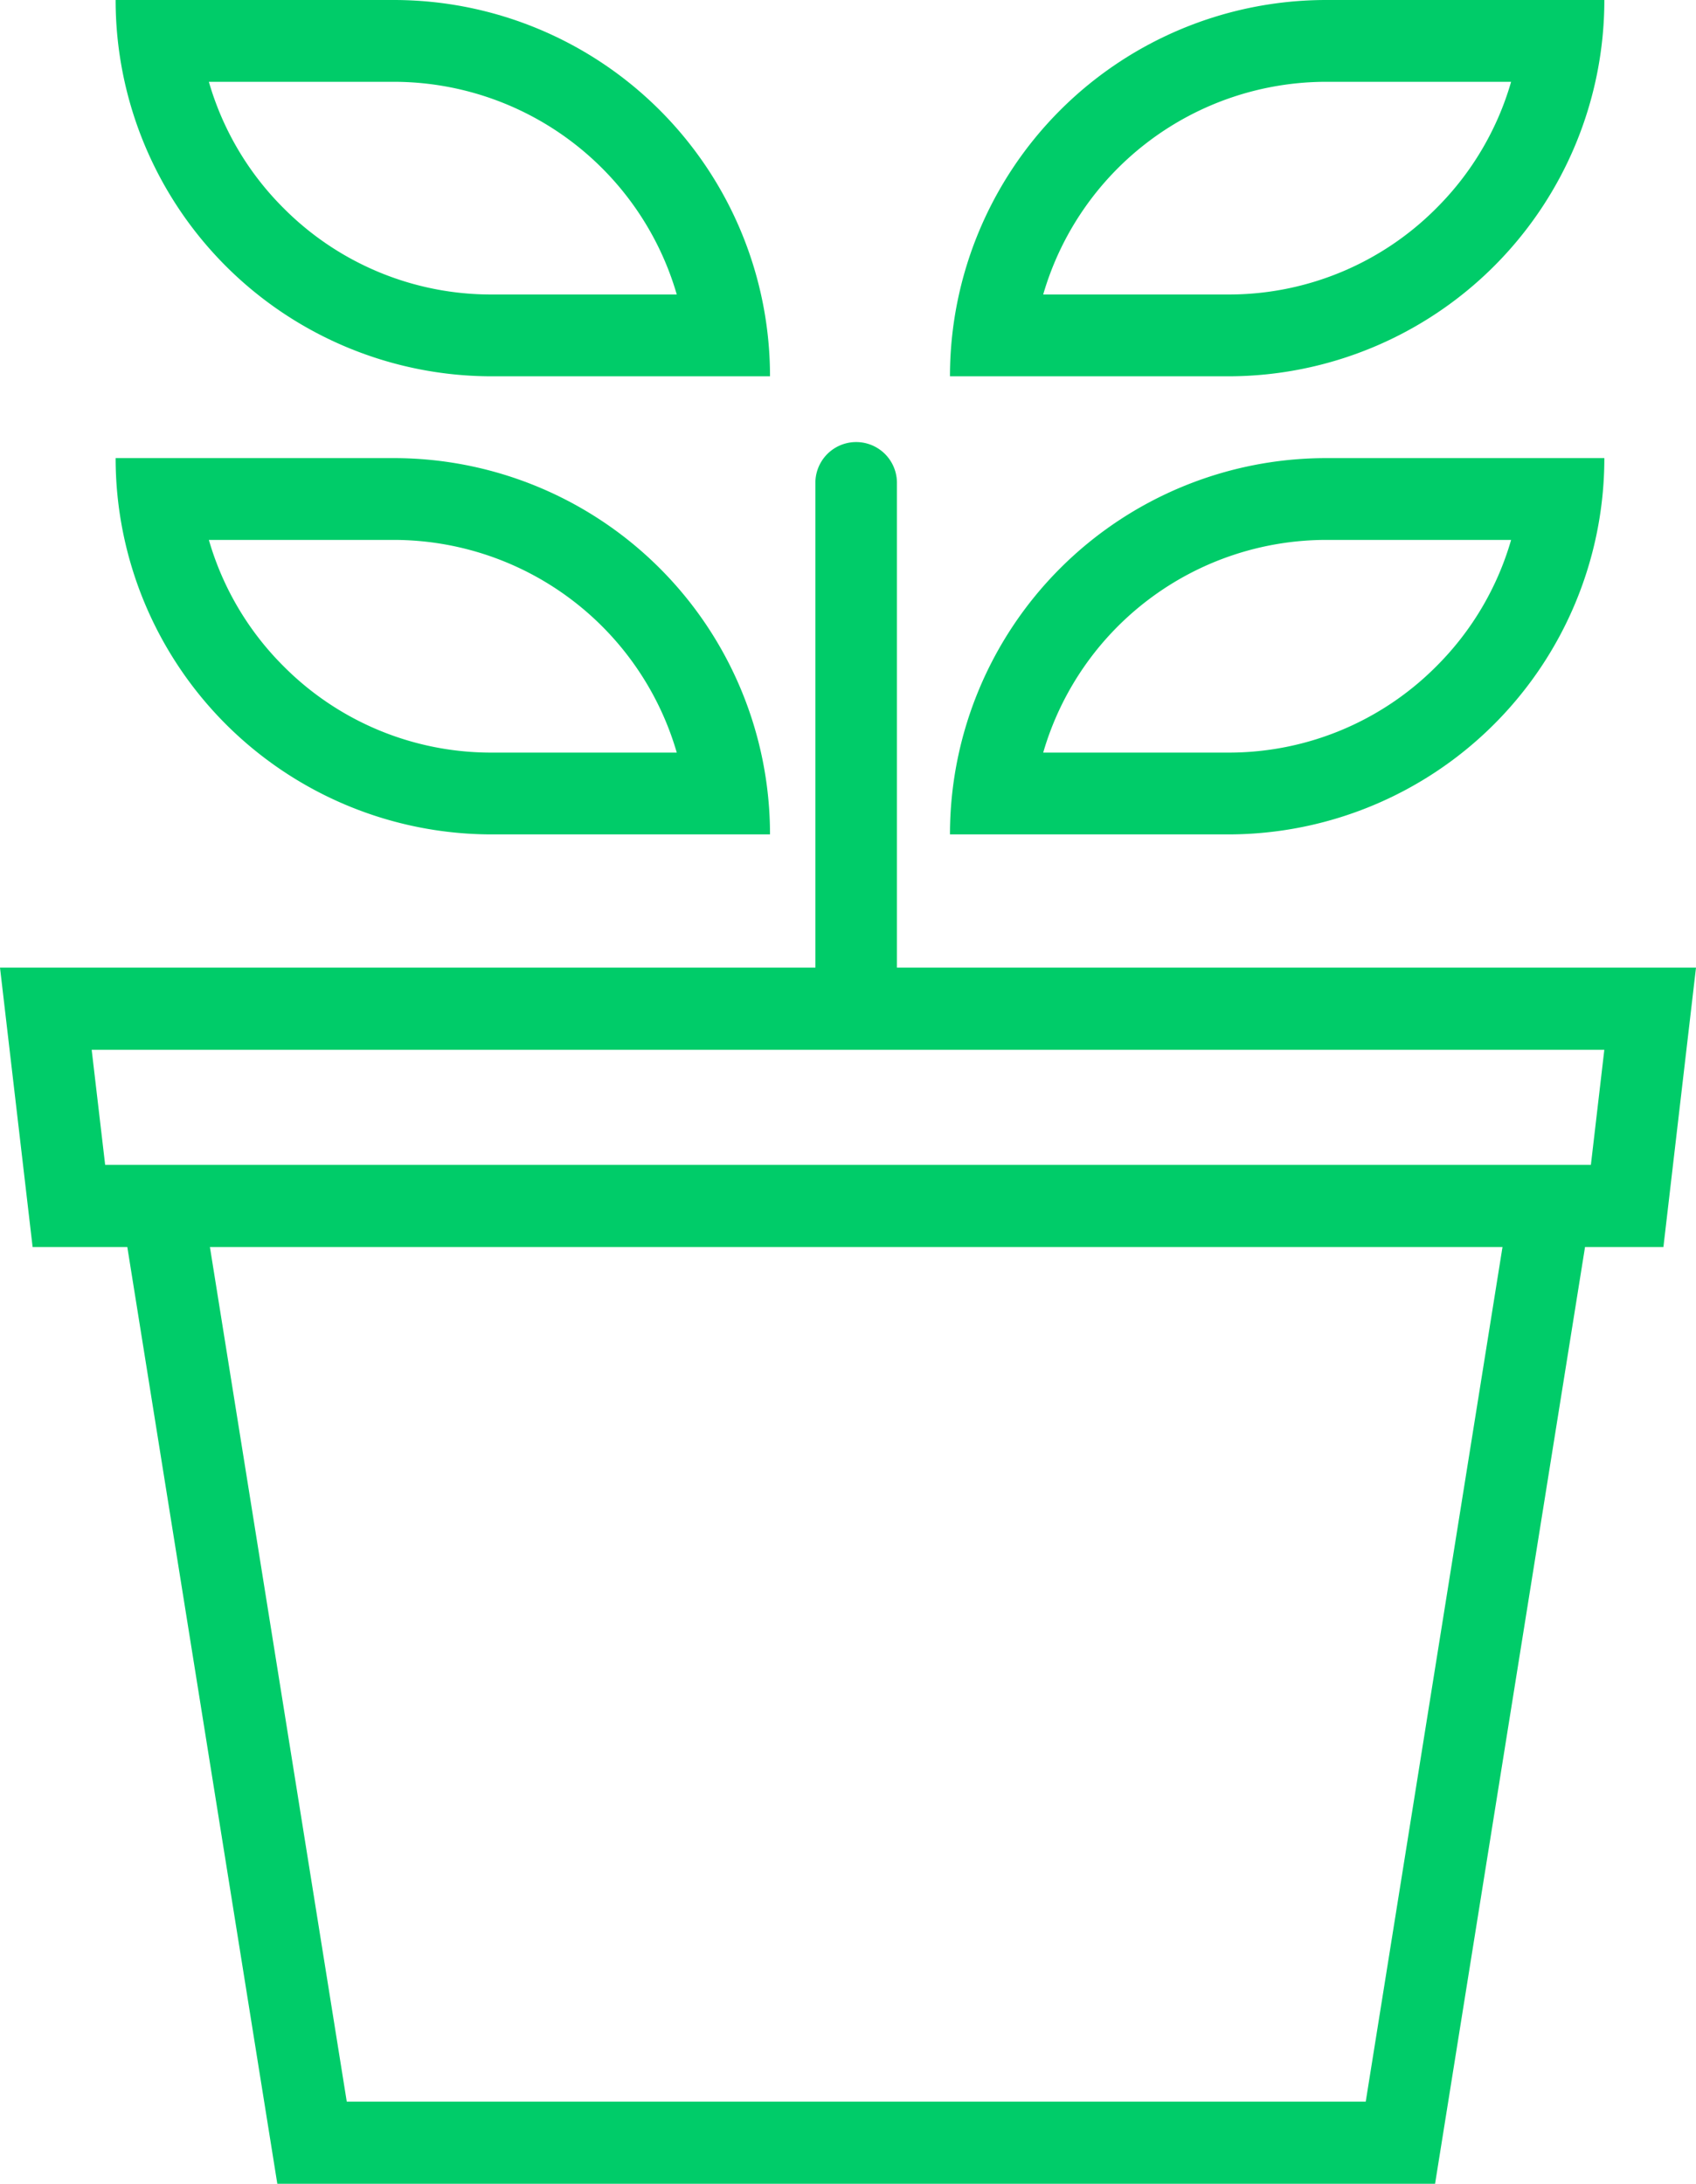 <svg xmlns="http://www.w3.org/2000/svg" width="74" height="95.273" viewBox="0 0 74 95.273">
  <g id="Group_10190" data-name="Group 10190" transform="translate(0.315)">
    <path id="Union_26" data-name="Union 26" d="M12.1,76,5.555,35.132H1.423L0,22.943H35.577V1.792a1.779,1.779,0,1,1,3.558,0V22.943H74L72.578,35.132h-3.42L62.615,76Zm3.03-3.585h44.46l5.967-37.283H9.159ZM4.588,31.547H69.414L70,26.528H4Z" transform="translate(-0.315 19.273)" fill="#00cc69"/>
    <path id="Rectangle_618_-_Outline" data-name="Rectangle 618 - Outline" d="M16.417,3.569A12.867,12.867,0,0,0,4.068,12.848h8.066A12.764,12.764,0,0,0,21.22,9.085a12.778,12.778,0,0,0,3.264-5.516H16.417m0-3.569H28.552A16.417,16.417,0,0,1,12.135,16.417H0A16.417,16.417,0,0,1,16.417,0Z" transform="translate(41.134 19.986)" fill="#00cc69"/>
    <path id="Rectangle_618_-_Outline-2" data-name="Rectangle 618 - Outline" d="M16.417,3.569A12.867,12.867,0,0,0,4.068,12.848h8.066A12.764,12.764,0,0,0,21.22,9.085a12.778,12.778,0,0,0,3.264-5.516H16.417m0-3.569H28.552A16.417,16.417,0,0,1,12.135,16.417H0A16.417,16.417,0,0,1,16.417,0Z" transform="translate(41.134)" fill="#00cc69"/>
    <path id="Rectangle_618_-_Outline-3" data-name="Rectangle 618 - Outline" d="M12.135,3.569a12.867,12.867,0,0,1,12.349,9.279H16.417A12.764,12.764,0,0,1,7.332,9.085,12.778,12.778,0,0,1,4.068,3.569h8.066m0-3.569H0A16.417,16.417,0,0,0,16.417,16.417H28.552A16.417,16.417,0,0,0,12.135,0Z" transform="translate(4.73 19.986)" fill="#00cc69"/>
    <path id="Rectangle_618_-_Outline-4" data-name="Rectangle 618 - Outline" d="M12.135,3.569a12.867,12.867,0,0,1,12.349,9.279H16.417A12.764,12.764,0,0,1,7.332,9.085,12.778,12.778,0,0,1,4.068,3.569h8.066m0-3.569H0A16.417,16.417,0,0,0,16.417,16.417H28.552A16.417,16.417,0,0,0,12.135,0Z" transform="translate(4.73)" fill="#00cc69"/>
  </g>
</svg>
